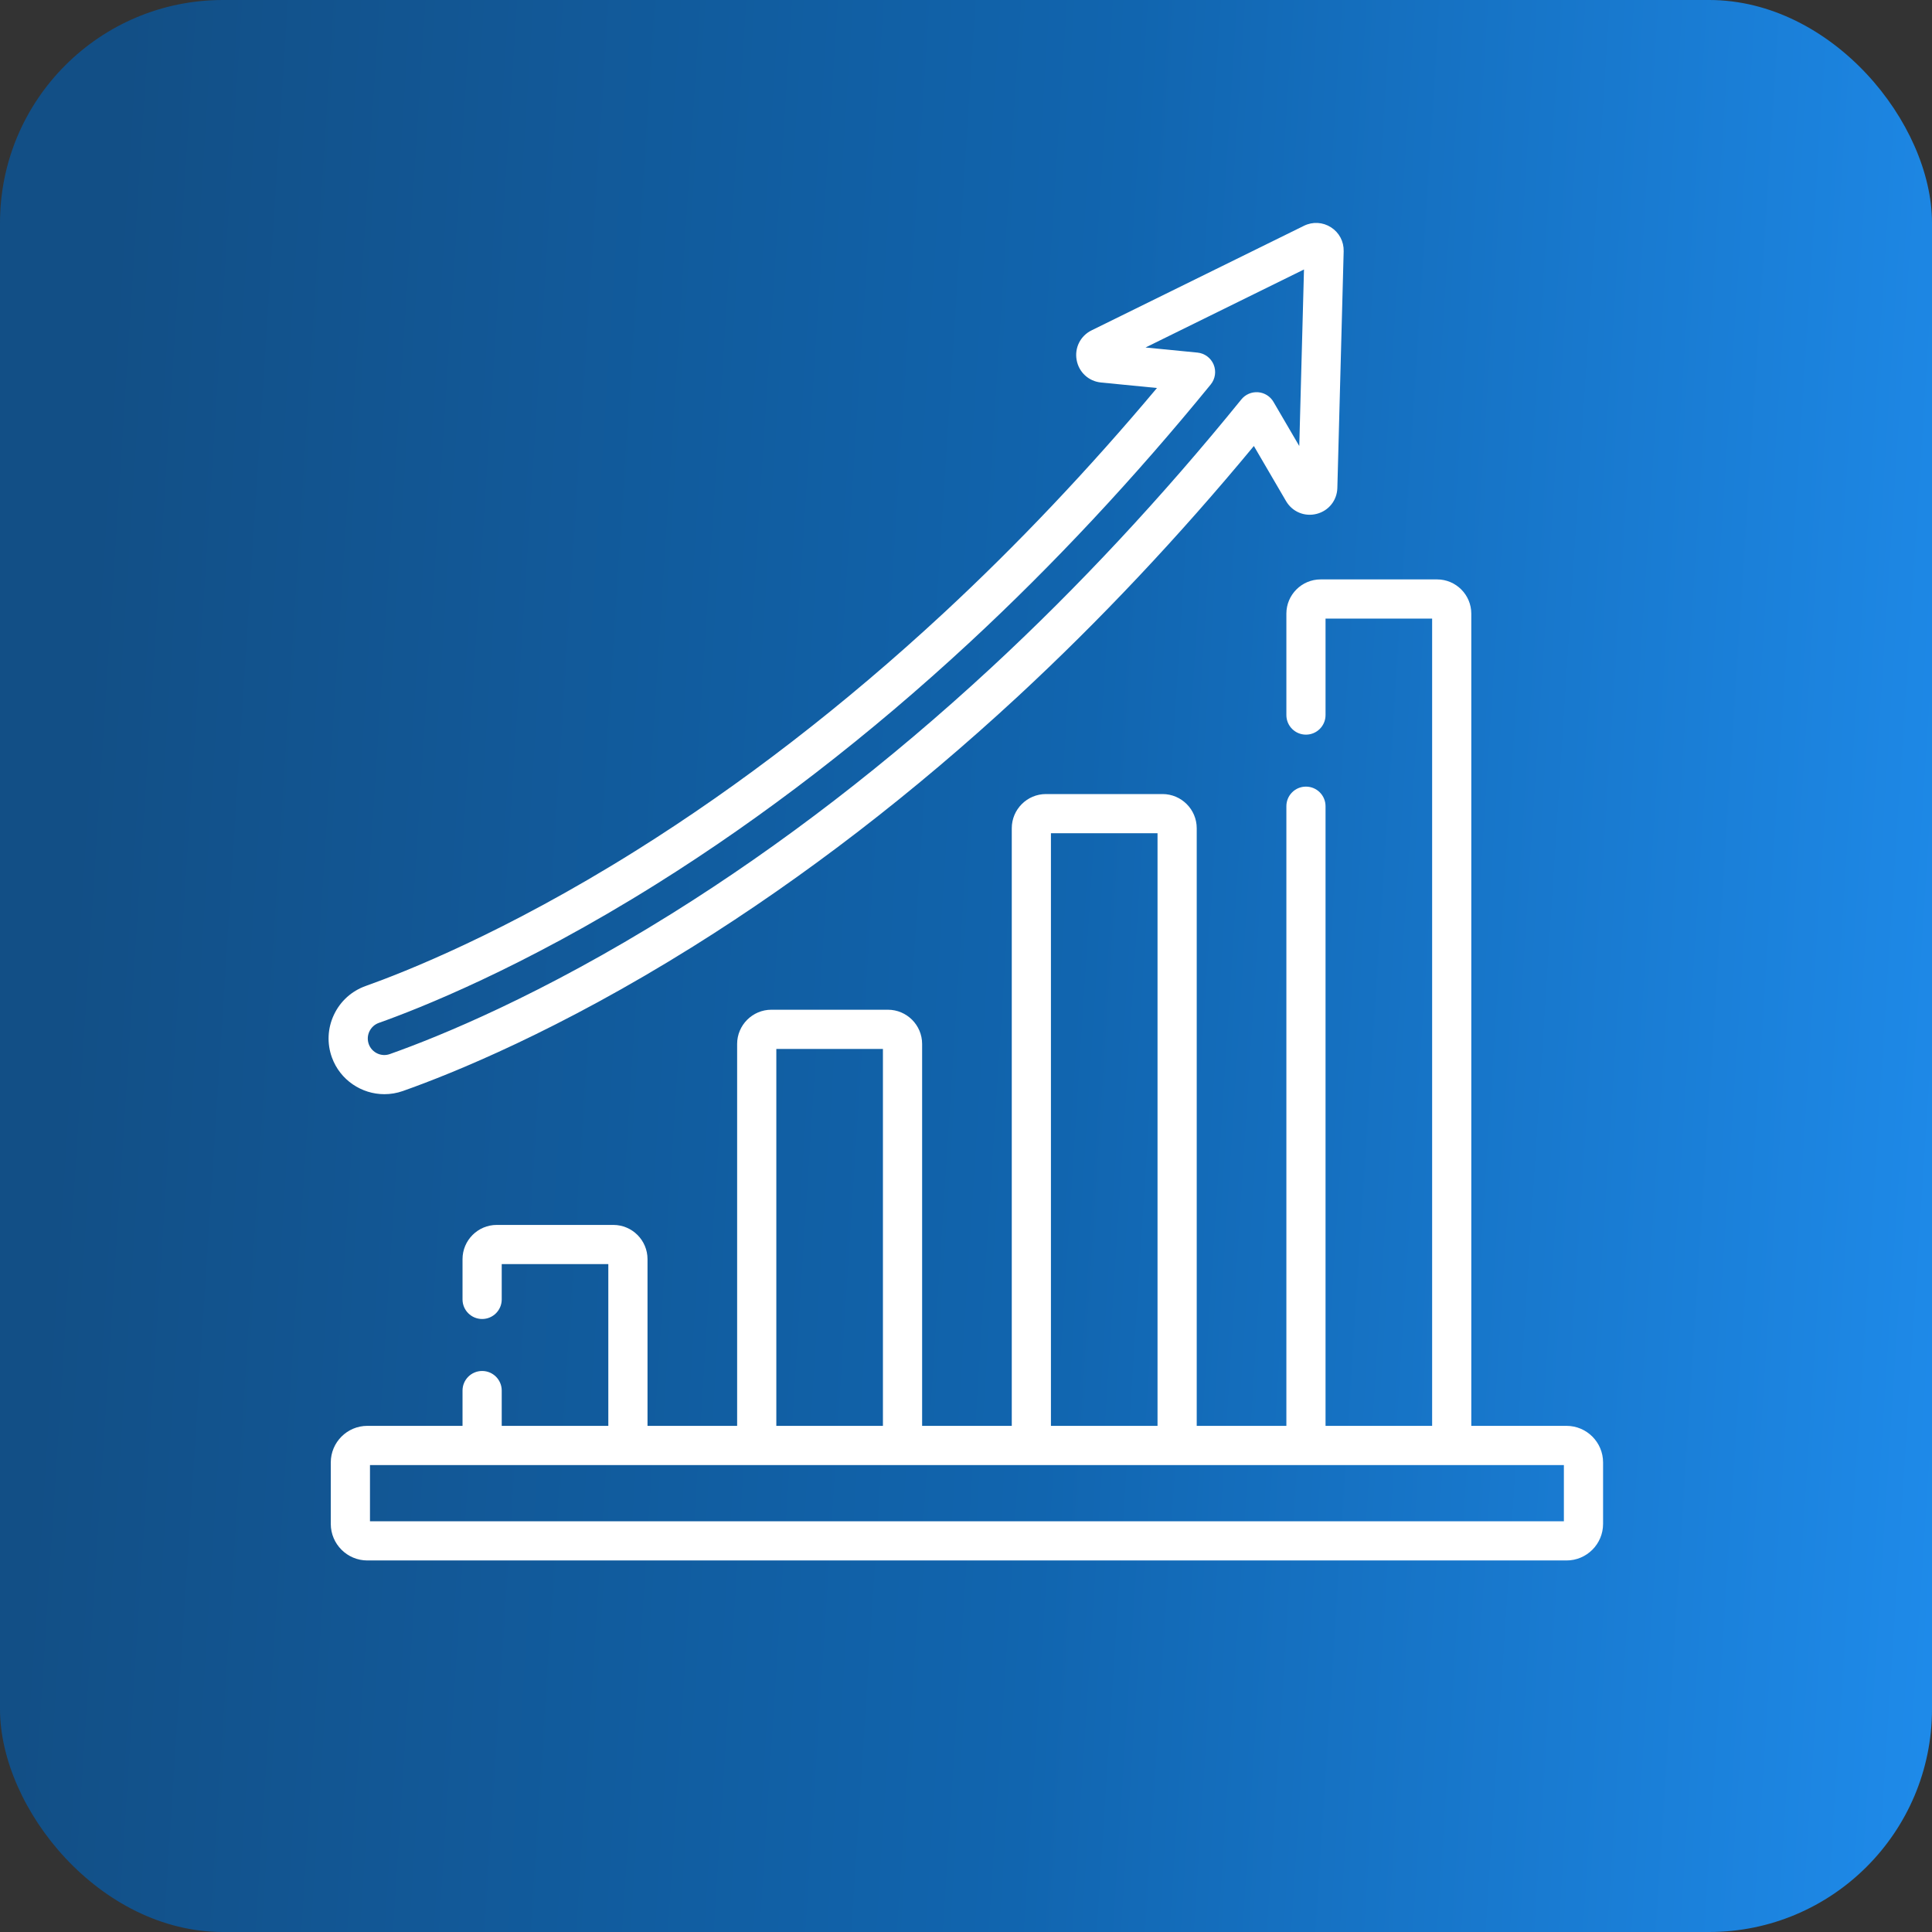 <svg width="52" height="52" viewBox="0 0 52 52" fill="none" xmlns="http://www.w3.org/2000/svg">
<rect x="0" y="0" width="52" height="52" fill="#333333" stroke="none"/>
<rect width="52" height="52" rx="6" fill="url(#paint0_linear_785_1113)"/>
<g clip-path="url(#clip0_785_1113)">
<path d="M42.163 38.377H39.6V16.516C39.6 16.009 39.187 15.595 38.68 15.595H35.544C35.036 15.595 34.623 16.009 34.623 16.516V19.246C34.623 19.537 34.858 19.773 35.15 19.773C35.441 19.773 35.677 19.537 35.677 19.246V16.65H38.546V38.377H35.677V21.699C35.677 21.408 35.441 21.172 35.15 21.172C34.858 21.172 34.623 21.408 34.623 21.699V38.377H32.21V22.292C32.21 21.785 31.797 21.372 31.289 21.372H28.152C27.645 21.372 27.232 21.785 27.232 22.292V38.377H24.819V28.098C24.819 27.591 24.406 27.177 23.898 27.177H20.761C20.254 27.177 19.84 27.591 19.84 28.098V38.377H17.428V33.89C17.428 33.382 17.015 32.969 16.507 32.969H13.37C12.863 32.969 12.449 33.382 12.449 33.89V34.974C12.449 35.265 12.686 35.501 12.977 35.501C13.268 35.501 13.504 35.265 13.504 34.974V34.023H16.373V38.377H13.504V37.427C13.504 37.136 13.268 36.9 12.977 36.9C12.686 36.9 12.449 37.136 12.449 37.427V38.377H9.887C9.345 38.377 8.903 38.819 8.903 39.361V41.016C8.903 41.559 9.345 42 9.887 42H42.163C42.706 42 43.147 41.559 43.147 41.016V39.361C43.147 38.819 42.706 38.377 42.163 38.377ZM28.286 22.426H31.155V38.377H28.286V22.426ZM20.895 28.232H23.764V38.377H20.895V28.232ZM42.092 40.945H9.958V39.432H42.092V40.945Z" fill="white"/>
<path d="M10.346 29.45C10.511 29.45 10.679 29.423 10.843 29.365C12.209 28.882 15.038 27.734 18.648 25.479C21.653 23.602 24.598 21.335 27.401 18.74C29.595 16.708 31.727 14.445 33.748 12.004L34.614 13.487C34.783 13.776 35.114 13.914 35.438 13.831C35.763 13.748 35.986 13.467 35.995 13.133L36.165 6.762C36.172 6.5 36.044 6.259 35.824 6.118C35.604 5.977 35.332 5.961 35.097 6.077C35.097 6.077 35.097 6.077 35.097 6.077L29.379 8.892C29.079 9.04 28.918 9.361 28.978 9.69C29.038 10.019 29.301 10.262 29.634 10.295L31.14 10.443C29.299 12.637 27.368 14.675 25.388 16.51C22.73 18.974 19.942 21.126 17.102 22.904C13.581 25.109 10.854 26.179 9.845 26.537C9.465 26.672 9.16 26.947 8.988 27.312C8.816 27.676 8.797 28.085 8.934 28.463C9.155 29.07 9.733 29.451 10.346 29.45ZM9.942 27.762C9.994 27.653 10.084 27.571 10.197 27.531C11.239 27.162 14.052 26.059 17.662 23.798C20.558 21.985 23.399 19.793 26.105 17.284C28.348 15.204 30.529 12.871 32.587 10.348C32.709 10.198 32.74 9.992 32.665 9.812C32.59 9.633 32.423 9.509 32.23 9.49L30.832 9.353L35.097 7.253L34.97 12.005L34.276 10.817C34.189 10.667 34.033 10.57 33.861 10.557C33.689 10.544 33.52 10.616 33.411 10.751C31.28 13.379 29.017 15.806 26.684 17.966C23.93 20.516 21.038 22.743 18.089 24.585C14.565 26.786 11.816 27.902 10.491 28.371C10.262 28.452 10.009 28.332 9.926 28.104C9.885 27.991 9.891 27.87 9.942 27.762Z" fill="white"/>
</g>
<defs>
<linearGradient id="paint0_linear_785_1113" x1="1.747" y1="9.616" x2="55.246" y2="13.057" gradientUnits="userSpaceOnUse">
<stop offset="0.02" stop-color="#124F86"/>
<stop offset="0.525" stop-color="#1165AF"/>
<stop offset="1" stop-color="#1F8CEC"/>
</linearGradient>
<clipPath id="clip0_785_1113">
<rect width="36" height="36" fill="white" transform="translate(8 6)"/>
</clipPath>
</defs>
</svg>
